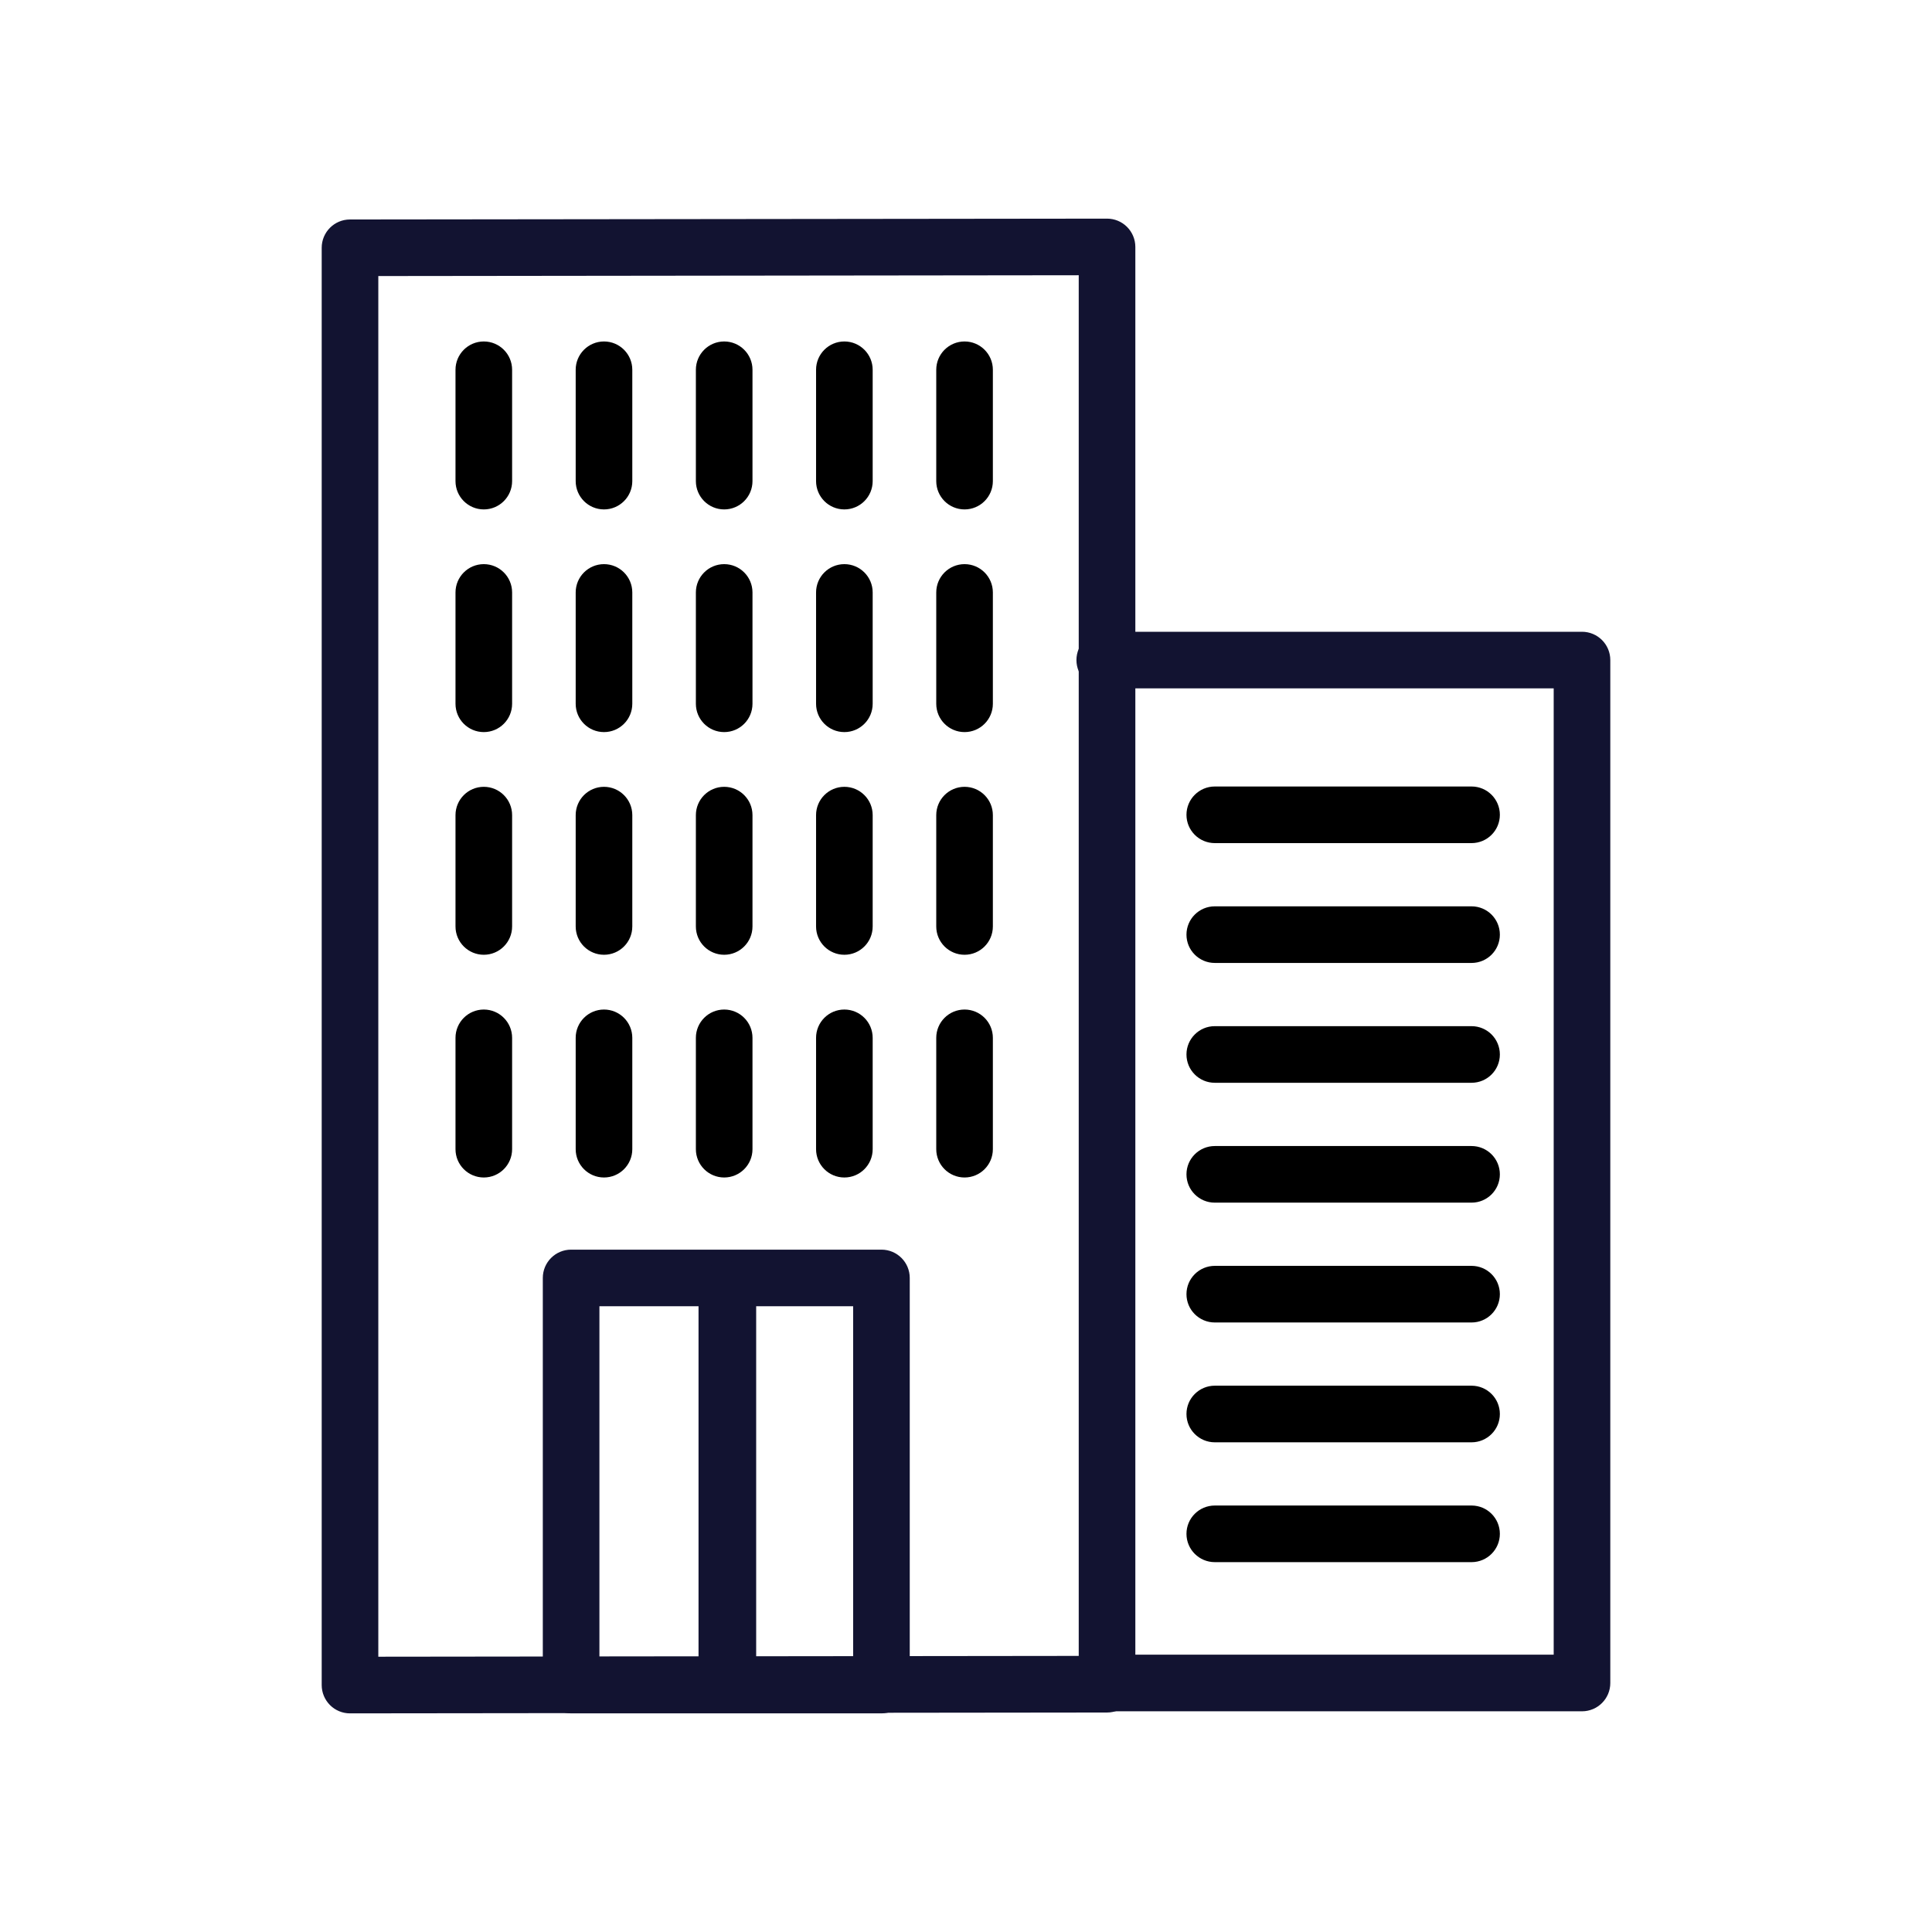 <?xml version="1.0" encoding="UTF-8"?>
<svg xmlns="http://www.w3.org/2000/svg" width="430" height="430" viewBox="0 0 430 430" fill="none">
  <path d="M196.181 381.34H127.111C123.631 381.34 120.811 378.52 120.811 375.04V284.43C120.811 280.95 123.631 278.13 127.111 278.13H196.181C199.661 278.13 202.481 280.95 202.481 284.43V375.04C202.481 378.52 199.661 381.34 196.181 381.34ZM133.411 368.74H189.881V290.73H133.411V368.74Z" fill="#121331"></path>
  <path d="M161.769 378.9C158.289 378.9 155.469 376.08 155.469 372.6V286.98C155.469 283.5 158.289 280.68 161.769 280.68C161.849 280.68 161.919 280.68 161.999 280.68C165.479 280.68 168.299 283.5 168.299 286.98V372.48C168.299 374.99 166.829 377.15 164.709 378.17C163.829 378.64 162.829 378.9 161.769 378.9Z" fill="#121331"></path>
  <path d="M77.9 381.34C76.23 381.34 74.63 380.68 73.45 379.5C72.27 378.32 71.6 376.71 71.6 375.04V55.15C71.6 51.67 74.42 48.85 77.89 48.85L246.38 48.66C246.38 48.66 246.38 48.66 246.39 48.66C248.06 48.66 249.66 49.32 250.84 50.5C252.02 51.68 252.69 53.29 252.69 54.96V374.85C252.69 378.33 249.87 381.15 246.4 381.15L77.9 381.34ZM84.2 61.44V368.73L240.09 368.55V61.26L84.2 61.44Z" fill="#121331"></path>
  <path d="M134.429 113.38C130.949 113.38 128.129 110.56 128.129 107.08V82.3C128.129 78.82 130.949 76 134.429 76C137.909 76 140.729 78.82 140.729 82.3V107.08C140.729 110.56 137.909 113.38 134.429 113.38Z" fill="black"></path>
  <path d="M161.179 113.38C157.699 113.38 154.879 110.56 154.879 107.08V82.3C154.879 78.82 157.699 76 161.179 76C164.659 76 167.479 78.82 167.479 82.3V107.08C167.479 110.56 164.659 113.38 161.179 113.38Z" fill="black"></path>
  <path d="M187.929 113.38C184.449 113.38 181.629 110.56 181.629 107.08V82.3C181.629 78.82 184.449 76 187.929 76C191.409 76 194.229 78.82 194.229 82.3V107.08C194.229 110.56 191.409 113.38 187.929 113.38Z" fill="black"></path>
  <path d="M134.429 162.94C130.949 162.94 128.129 160.12 128.129 156.64V131.86C128.129 128.38 130.949 125.56 134.429 125.56C137.909 125.56 140.729 128.38 140.729 131.86V156.64C140.729 160.12 137.909 162.94 134.429 162.94Z" fill="black"></path>
  <path d="M161.179 162.94C157.699 162.94 154.879 160.12 154.879 156.64V131.86C154.879 128.38 157.699 125.56 161.179 125.56C164.659 125.56 167.479 128.38 167.479 131.86V156.64C167.479 160.12 164.659 162.94 161.179 162.94Z" fill="black"></path>
  <path d="M187.929 162.94C184.449 162.94 181.629 160.12 181.629 156.64V131.86C181.629 128.38 184.449 125.56 187.929 125.56C191.409 125.56 194.229 128.38 194.229 131.86V156.64C194.229 160.12 191.409 162.94 187.929 162.94Z" fill="black"></path>
  <path d="M134.429 212.5C130.949 212.5 128.129 209.68 128.129 206.2V181.42C128.129 177.94 130.949 175.12 134.429 175.12C137.909 175.12 140.729 177.94 140.729 181.42V206.2C140.729 209.68 137.909 212.5 134.429 212.5Z" fill="black"></path>
  <path d="M161.179 212.5C157.699 212.5 154.879 209.68 154.879 206.2V181.42C154.879 177.94 157.699 175.12 161.179 175.12C164.659 175.12 167.479 177.94 167.479 181.42V206.2C167.479 209.68 164.659 212.5 161.179 212.5Z" fill="black"></path>
  <path d="M187.929 212.5C184.449 212.5 181.629 209.68 181.629 206.2V181.42C181.629 177.94 184.449 175.12 187.929 175.12C191.409 175.12 194.229 177.94 194.229 181.42V206.2C194.229 209.68 191.409 212.5 187.929 212.5Z" fill="black"></path>
  <path d="M134.429 262.07C130.949 262.07 128.129 259.25 128.129 255.77V230.99C128.129 227.51 130.949 224.69 134.429 224.69C137.909 224.69 140.729 227.51 140.729 230.99V255.77C140.729 259.25 137.909 262.07 134.429 262.07Z" fill="black"></path>
  <path d="M161.179 262.07C157.699 262.07 154.879 259.25 154.879 255.77V230.99C154.879 227.51 157.699 224.69 161.179 224.69C164.659 224.69 167.479 227.51 167.479 230.99V255.77C167.479 259.25 164.659 262.07 161.179 262.07Z" fill="black"></path>
  <path d="M187.929 262.07C184.449 262.07 181.629 259.25 181.629 255.77V230.99C181.629 227.51 184.449 224.69 187.929 224.69C191.409 224.69 194.229 227.51 194.229 230.99V255.77C194.229 259.25 191.409 262.07 187.929 262.07Z" fill="black"></path>
  <path d="M214.679 113.38C211.199 113.38 208.379 110.56 208.379 107.08V82.3C208.379 78.82 211.199 76 214.679 76C218.159 76 220.979 78.82 220.979 82.3V107.08C220.979 110.56 218.159 113.38 214.679 113.38Z" fill="black"></path>
  <path d="M214.679 162.94C211.199 162.94 208.379 160.12 208.379 156.64V131.86C208.379 128.38 211.199 125.56 214.679 125.56C218.159 125.56 220.979 128.38 220.979 131.86V156.64C220.979 160.12 218.159 162.94 214.679 162.94Z" fill="black"></path>
  <path d="M214.679 212.5C211.199 212.5 208.379 209.68 208.379 206.2V181.42C208.379 177.94 211.199 175.12 214.679 175.12C218.159 175.12 220.979 177.94 220.979 181.42V206.2C220.979 209.68 218.159 212.5 214.679 212.5Z" fill="black"></path>
  <path d="M214.679 262.07C211.199 262.07 208.379 259.25 208.379 255.77V230.99C208.379 227.51 211.199 224.69 214.679 224.69C218.159 224.69 220.979 227.51 220.979 230.99V255.77C220.979 259.25 218.159 262.07 214.679 262.07Z" fill="black"></path>
  <path d="M107.679 113.38C104.199 113.38 101.379 110.56 101.379 107.08V82.3C101.379 78.82 104.199 76 107.679 76C111.159 76 113.979 78.82 113.979 82.3V107.08C113.979 110.56 111.159 113.38 107.679 113.38Z" fill="black"></path>
  <path d="M107.679 162.94C104.199 162.94 101.379 160.12 101.379 156.64V131.86C101.379 128.38 104.199 125.56 107.679 125.56C111.159 125.56 113.979 128.38 113.979 131.86V156.64C113.979 160.12 111.159 162.94 107.679 162.94Z" fill="black"></path>
  <path d="M107.679 212.5C104.199 212.5 101.379 209.68 101.379 206.2V181.42C101.379 177.94 104.199 175.12 107.679 175.12C111.159 175.12 113.979 177.94 113.979 181.42V206.2C113.979 209.68 111.159 212.5 107.679 212.5Z" fill="black"></path>
  <path d="M107.679 262.07C104.199 262.07 101.379 259.25 101.379 255.77V230.99C101.379 227.51 104.199 224.69 107.679 224.69C111.159 224.69 113.979 227.51 113.979 230.99V255.77C113.979 259.25 111.159 262.07 107.679 262.07Z" fill="black"></path>
  <path d="M352.1 380.88H245.88C242.4 380.88 239.58 378.06 239.58 374.58C239.58 371.1 242.4 368.28 245.88 368.28H345.8V153.21H245.88C242.4 153.21 239.58 150.39 239.58 146.91C239.58 143.43 242.4 140.61 245.88 140.61H352.1C355.58 140.61 358.4 143.43 358.4 146.91V374.58C358.4 378.06 355.58 380.88 352.1 380.88Z" fill="#121331"></path>
  <path d="M327.52 187.65H270.37C266.89 187.65 264.07 184.83 264.07 181.35C264.07 177.87 266.89 175.05 270.37 175.05H327.52C331 175.05 333.82 177.87 333.82 181.35C333.82 184.83 331 187.65 327.52 187.65Z" fill="black"></path>
  <path d="M327.52 214.32H270.37C266.89 214.32 264.07 211.5 264.07 208.02C264.07 204.54 266.89 201.72 270.37 201.72H327.52C331 201.72 333.82 204.54 333.82 208.02C333.82 211.5 331 214.32 327.52 214.32Z" fill="black"></path>
  <path d="M327.52 240.99H270.37C266.89 240.99 264.07 238.17 264.07 234.69C264.07 231.21 266.89 228.39 270.37 228.39H327.52C331 228.39 333.82 231.21 333.82 234.69C333.82 238.17 331 240.99 327.52 240.99Z" fill="black"></path>
  <path d="M327.52 267.67H270.37C266.89 267.67 264.07 264.85 264.07 261.37C264.07 257.89 266.89 255.07 270.37 255.07H327.52C331 255.07 333.82 257.89 333.82 261.37C333.82 264.85 331 267.67 327.52 267.67Z" fill="black"></path>
  <path d="M327.52 294.34H270.37C266.89 294.34 264.07 291.52 264.07 288.04C264.07 284.56 266.89 281.74 270.37 281.74H327.52C331 281.74 333.82 284.56 333.82 288.04C333.82 291.52 331 294.34 327.52 294.34Z" fill="black"></path>
  <path d="M327.52 321.01H270.37C266.89 321.01 264.07 318.19 264.07 314.71C264.07 311.23 266.89 308.41 270.37 308.41H327.52C331 308.41 333.82 311.23 333.82 314.71C333.82 318.19 331 321.01 327.52 321.01Z" fill="black"></path>
  <path d="M327.52 347.68H270.37C266.89 347.68 264.07 344.86 264.07 341.38C264.07 337.9 266.89 335.08 270.37 335.08H327.52C331 335.08 333.82 337.9 333.82 341.38C333.82 344.86 331 347.68 327.52 347.68Z" fill="black"></path>
</svg>
